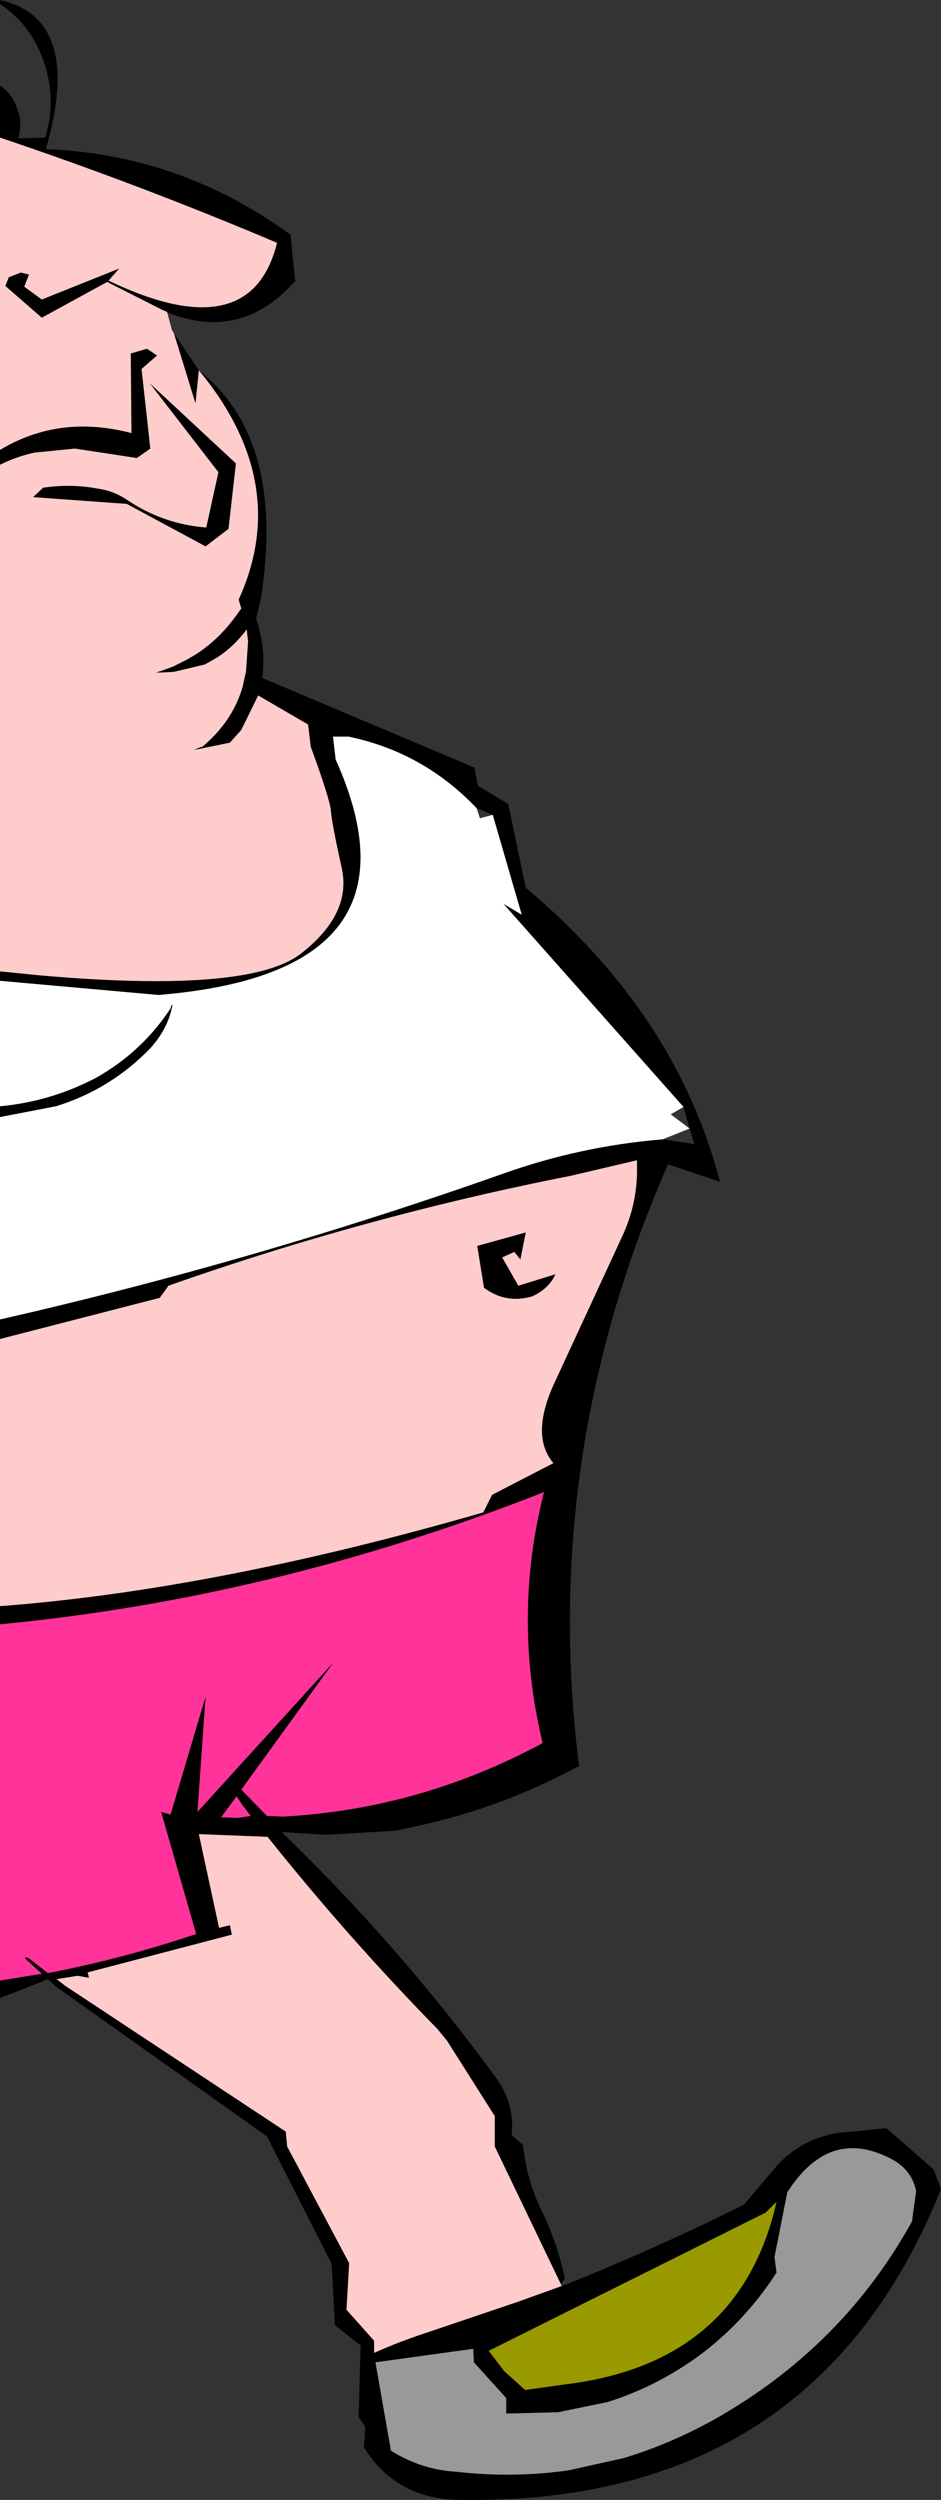 <?xml version="1.0" encoding="UTF-8" standalone="no"?>
<svg xmlns:xlink="http://www.w3.org/1999/xlink" height="185.3px" width="69.8px" xmlns="http://www.w3.org/2000/svg">
  <rect width="100%" height="100%" fill="#333333" stroke="none"/>
  <g transform="matrix(1.0, 0.0, 0.0, 1.0, 5.05, -147.4)">
    <path d="M7.85 172.1 L9.7 174.85 Q16.15 179.95 14.3 191.75 L13.95 193.25 Q14.7 195.5 14.4 197.65 L30.15 204.3 30.4 205.65 32.65 207.0 33.95 213.2 Q45.15 222.6 48.35 235.0 L44.5 233.7 Q35.0 255.35 37.9 278.3 32.15 281.4 25.9 282.75 L24.25 283.1 19.1 283.4 15.85 283.2 Q24.6 291.65 31.7 301.35 33.15 303.3 32.9 305.65 L33.75 306.4 Q34.0 308.95 35.1 311.2 36.3 313.65 36.85 316.3 L36.55 316.7 31.65 306.5 31.65 304.25 28.1 298.65 27.4 297.8 Q20.7 290.95 14.8 283.55 L9.7 283.35 11.2 290.3 12.0 290.1 12.15 290.8 1.45 293.6 1.55 294.0 0.7 293.85 -0.85 294.1 -0.2 294.6 16.15 305.4 16.25 306.5 20.85 315.15 20.65 318.6 22.7 320.9 22.7 321.8 Q24.6 320.95 26.6 320.3 L33.4 318.0 36.6 316.85 37.0 316.7 Q43.65 314.05 50.15 310.8 L52.3 308.25 Q54.15 306.0 57.05 305.5 L60.7 305.15 64.2 308.2 64.75 309.65 Q55.35 333.15 28.95 332.7 24.3 332.6 21.95 328.8 L22.05 327.3 21.55 326.55 21.7 321.25 19.8 319.75 19.55 315.2 14.75 305.75 -0.9 294.65 -1.5 294.1 -3.0 294.7 -5.05 295.5 -5.05 294.2 -1.95 293.7 -3.1 292.65 Q-3.35 292.4 -2.9 292.55 L-1.5 293.65 Q4.0 292.6 9.5 290.75 L6.9 281.7 7.6 281.9 10.2 273.15 9.6 281.7 19.7 270.6 12.85 280.05 14.75 282.0 15.95 282.05 Q26.1 281.5 35.2 276.6 32.95 267.25 35.3 258.0 15.35 265.85 -5.05 267.8 L-5.05 266.45 Q10.9 265.25 30.8 259.5 L31.45 258.2 36.0 255.85 Q34.25 253.8 36.1 249.85 L41.1 239.05 Q42.15 236.8 42.2 234.35 L42.2 233.4 37.3 234.55 Q22.05 237.55 7.45 242.7 L6.8 243.6 -5.05 246.65 -5.05 245.2 Q13.85 240.9 32.25 234.4 38.0 232.35 44.1 231.85 L46.45 232.2 46.1 231.05 45.65 229.45 32.3 214.4 33.65 215.2 31.5 207.8 30.3 207.3 Q26.35 203.15 20.8 202.0 L19.65 202.0 19.85 203.7 Q26.95 219.5 6.7 221.15 L-5.05 220.1 -5.05 219.4 -2.05 219.7 Q13.4 221.05 17.25 218.1 21.05 215.15 20.3 211.75 19.55 208.35 19.5 207.55 19.45 206.7 18.0 202.75 L17.8 201.1 14.1 198.95 12.85 201.5 12.0 202.45 9.3 203.0 9.9 202.75 9.9 202.8 Q12.2 200.9 12.95 198.3 L13.2 197.15 13.35 194.95 13.25 194.05 Q12.25 195.4 10.95 196.2 L10.15 196.65 7.85 197.2 6.9 197.25 6.5 197.25 6.85 197.15 7.8 196.8 8.8 196.3 9.4 195.95 Q11.15 194.85 12.45 193.05 L12.85 192.5 12.65 191.85 Q15.05 186.6 13.45 181.45 12.4 178.1 9.7 174.85 L9.45 177.3 7.85 172.1 M-5.05 230.2 L-5.05 229.4 Q-1.3 229.05 2.05 227.3 5.45 225.4 7.6 222.15 L7.65 221.95 7.75 221.85 Q7.45 223.6 6.1 225.1 3.15 228.15 -0.9 229.4 L-5.05 230.2 M-5.05 181.85 L-5.05 180.75 Q-0.65 178.1 4.7 179.5 L4.65 173.6 5.85 173.25 6.6 173.75 5.45 174.75 6.1 180.65 5.1 181.35 0.5 180.65 -2.5 180.95 Q-3.85 181.25 -5.05 181.85 M-5.05 157.6 L-5.05 153.75 Q-4.4 154.15 -4.0 154.9 L-3.75 155.5 -3.6 156.0 Q-3.45 156.8 -3.7 157.65 L-1.7 157.6 Q-0.9 155.05 -1.65 152.45 -2.55 149.35 -5.05 147.7 L-5.05 147.4 Q1.15 148.8 -1.65 158.45 8.35 158.85 16.5 164.8 L16.85 168.3 Q16.7 168.35 16.65 168.45 12.7 172.7 7.35 170.55 L7.3 170.5 6.95 170.35 2.9 168.3 -1.95 170.95 -4.65 168.6 -4.4 167.95 -3.5 167.6 -2.9 167.75 -3.25 168.65 -1.95 169.6 3.8 167.3 3.0 168.2 Q13.55 173.25 15.5 165.4 5.35 161.1 -5.05 157.6 M4.3 184.4 Q7.0 186.25 10.25 186.5 L11.15 182.4 6.05 175.8 12.45 181.75 11.9 186.6 10.2 187.9 4.35 184.75 -2.6 184.25 -1.85 183.55 Q0.2 183.25 2.1 183.6 3.3 183.75 4.3 184.4 M33.4 242.7 L36.15 241.85 Q35.65 242.95 34.4 243.5 32.45 244.05 30.85 242.85 L30.35 239.75 33.95 238.75 33.55 240.75 33.1 240.2 32.2 240.6 33.4 242.7 M13.55 282.0 L12.9 281.15 12.5 280.55 11.35 282.1 12.6 282.15 13.55 282.0 M62.6 312.05 L62.9 309.8 Q62.55 308.05 60.7 307.25 56.35 305.2 53.35 309.9 L52.4 314.7 52.55 315.85 Q50.2 319.5 46.75 322.05 43.55 324.35 40.0 325.45 L36.35 326.2 32.5 326.3 32.5 325.15 30.1 322.5 30.05 321.5 22.8 322.5 23.95 329.05 Q26.2 330.45 28.7 330.6 33.0 331.1 37.15 330.5 L41.2 329.6 Q44.85 328.5 48.35 326.5 L49.35 325.9 Q57.85 320.65 62.6 312.05 M52.55 310.6 L51.75 311.4 31.2 321.65 32.35 323.15 33.9 324.55 37.85 324.0 Q49.95 322.1 52.55 310.6 M-1.0 294.0 L-1.05 293.9 -1.1 293.95 -1.0 294.0" fill="#000000" fill-rule="evenodd" stroke="none"/>
    <path d="M7.35 170.55 L7.7 171.85 7.85 172.1 9.45 177.3 9.7 174.85 Q12.4 178.1 13.45 181.45 15.05 186.6 12.65 191.85 L12.85 192.5 12.45 193.05 Q11.15 194.85 9.4 195.95 L8.8 196.3 7.8 196.8 6.85 197.15 6.5 197.25 6.9 197.25 7.85 197.2 10.15 196.65 10.95 196.2 Q12.25 195.4 13.25 194.05 L13.35 194.95 13.2 197.15 12.95 198.3 Q12.2 200.9 9.9 202.8 L9.9 202.75 9.3 203.0 12.0 202.45 12.85 201.5 14.1 198.95 17.8 201.1 18.0 202.75 Q19.45 206.7 19.5 207.55 19.55 208.35 20.3 211.75 21.05 215.15 17.25 218.1 13.4 221.05 -2.05 219.7 L-5.05 219.4 -5.05 181.85 Q-3.85 181.25 -2.5 180.95 L0.5 180.65 5.1 181.35 6.1 180.65 5.45 174.75 6.6 173.75 5.85 173.25 4.65 173.6 4.7 179.5 Q-0.65 178.1 -5.05 180.75 L-5.05 157.6 Q5.35 161.1 15.5 165.4 13.55 173.25 3.0 168.2 L3.8 167.3 -1.95 169.6 -3.25 168.65 -2.9 167.75 -3.5 167.6 -4.4 167.95 -4.65 168.6 -1.95 170.95 2.9 168.3 6.95 170.35 7.3 170.5 7.35 170.55 M36.55 316.7 L36.6 316.85 33.4 318.0 26.6 320.3 Q24.6 320.95 22.7 321.8 L22.7 320.9 20.65 318.6 20.85 315.15 16.25 306.5 16.15 305.4 -0.2 294.6 -0.85 294.1 0.7 293.85 1.55 294.0 1.45 293.6 12.15 290.8 12.0 290.1 11.2 290.3 9.7 283.35 14.8 283.55 Q20.7 290.95 27.4 297.8 L28.1 298.65 31.65 304.25 31.65 306.5 36.55 316.7 M-5.05 266.45 L-5.05 246.65 6.8 243.6 7.45 242.7 Q22.05 237.55 37.3 234.55 L42.2 233.4 42.2 234.35 Q42.15 236.8 41.1 239.05 L36.1 249.85 Q34.25 253.8 36.0 255.85 L31.45 258.2 30.8 259.5 Q10.9 265.25 -5.05 266.45 M4.3 184.4 Q3.3 183.75 2.1 183.6 0.2 183.25 -1.85 183.55 L-2.6 184.25 4.35 184.75 10.2 187.9 11.9 186.6 12.45 181.75 6.05 175.8 11.15 182.4 10.25 186.5 Q7.0 186.25 4.3 184.4 M33.4 242.7 L32.2 240.6 33.1 240.2 33.55 240.75 33.95 238.75 30.35 239.75 30.85 242.85 Q32.45 244.05 34.4 243.5 35.65 242.95 36.15 241.85 L33.4 242.7" fill="#ffcccc" fill-rule="evenodd" stroke="none"/>
    <path d="M-5.05 245.2 L-5.05 230.2 -0.9 229.4 Q3.15 228.15 6.1 225.1 7.45 223.6 7.75 221.85 L7.65 221.95 7.6 222.15 Q5.45 225.4 2.05 227.3 -1.3 229.05 -5.05 229.4 L-5.05 220.1 6.7 221.15 Q26.95 219.5 19.85 203.7 L19.65 202.0 20.8 202.0 Q26.35 203.15 30.3 207.3 L30.55 208.05 31.5 207.8 33.65 215.2 32.3 214.4 45.65 229.45 44.7 230.0 46.1 231.05 44.1 231.85 Q38.0 232.35 32.25 234.4 13.85 240.9 -5.05 245.2" fill="#ffffff" fill-rule="evenodd" stroke="none"/>
    <path d="M-5.05 294.2 L-5.05 267.8 Q15.35 265.85 35.3 258.0 32.95 267.25 35.2 276.6 26.1 281.5 15.95 282.05 L14.75 282.0 12.85 280.05 19.7 270.6 9.6 281.7 10.2 273.15 7.6 281.9 6.9 281.7 9.5 290.75 Q4.0 292.6 -1.5 293.65 L-2.9 292.55 Q-3.35 292.4 -3.1 292.65 L-1.95 293.7 -5.05 294.2 M13.55 282.0 L12.6 282.15 11.35 282.1 12.5 280.55 12.9 281.15 13.55 282.0" fill="#ff3399" fill-rule="evenodd" stroke="none"/>
    <path d="M52.55 310.6 Q49.95 322.1 37.85 324.0 L33.9 324.55 32.35 323.15 31.2 321.65 51.75 311.4 52.55 310.6" fill="#999900" fill-rule="evenodd" stroke="none"/>
    <path d="M62.6 312.05 Q57.85 320.65 49.35 325.9 L48.35 326.5 Q44.85 328.5 41.2 329.6 L37.15 330.5 Q33.0 331.1 28.7 330.6 26.2 330.45 23.95 329.05 L22.8 322.5 30.05 321.5 30.1 322.5 32.5 325.15 32.5 326.3 36.35 326.2 40.0 325.45 Q43.55 324.35 46.75 322.05 50.2 319.5 52.55 315.85 L52.4 314.7 53.35 309.9 Q56.35 305.2 60.7 307.25 62.55 308.05 62.9 309.8 L62.6 312.05" fill="#999999" fill-rule="evenodd" stroke="none"/>
  </g>
</svg>
